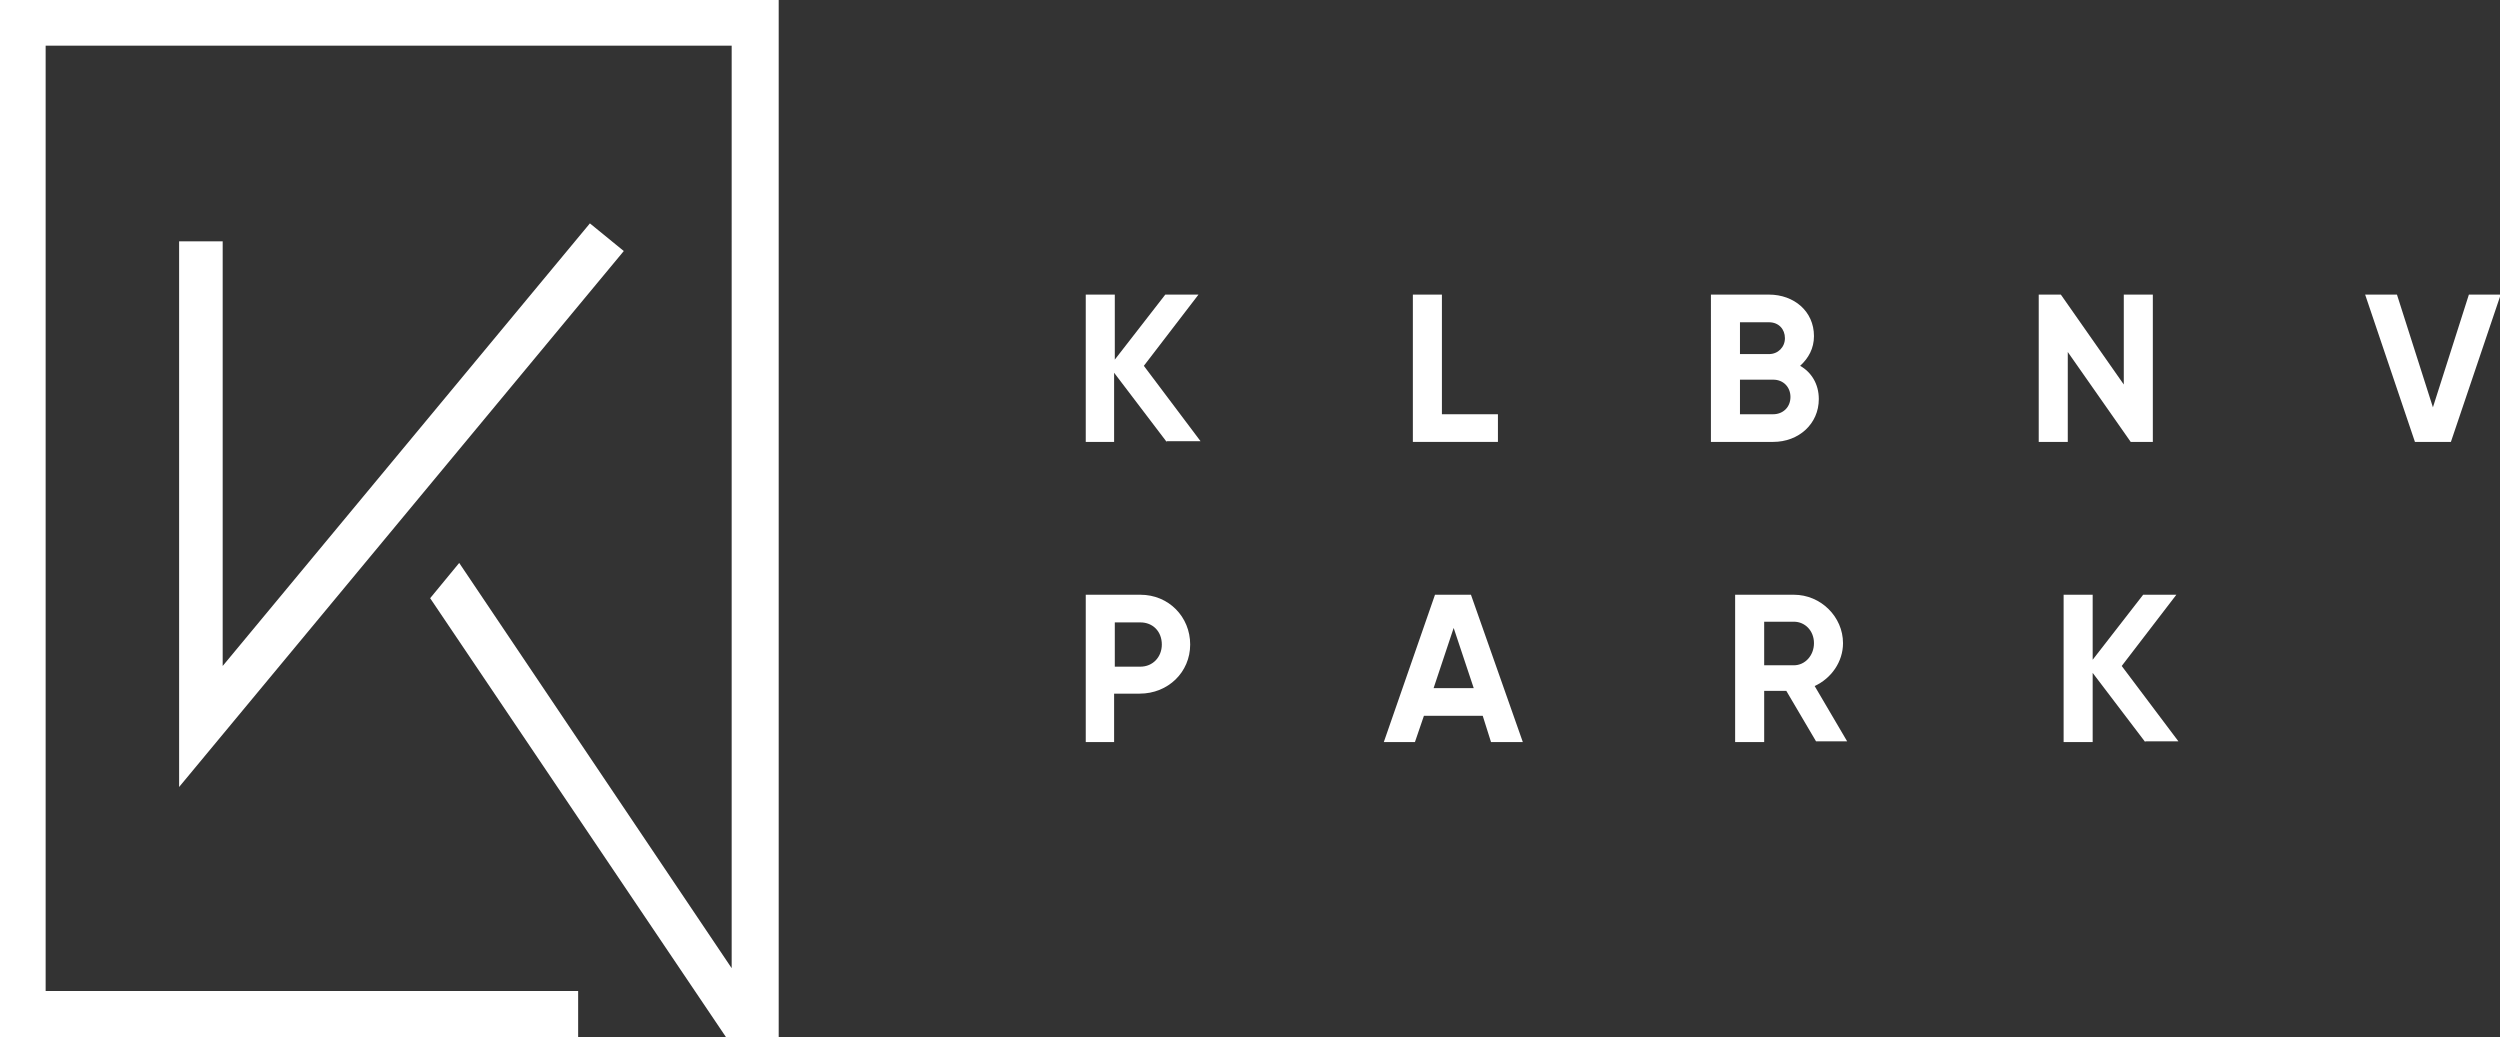 <?xml version="1.0" encoding="UTF-8"?>
<!-- Generator: Adobe Illustrator 25.2.1, SVG Export Plug-In . SVG Version: 6.00 Build 0)  -->
<svg version="1.1" id="Vrstva_1" xmlns="http://www.w3.org/2000/svg" xmlns:xlink="http://www.w3.org/1999/xlink" x="0px" y="0px" width="361.5px" height="150px" viewBox="0 0 361.5 150" style="enable-background:new 0 0 361.5 150;" xml:space="preserve">
<rect x="0" y="0" width="361.5" height="150" fill="#333333" stroke="none"/>
<style type="text/css">
	.st0{fill:#FFFFFF;}
</style>
<g>
	<path class="st0" d="M112.6,150L112.6,150l0-150.1H0V150h83.6v-6.7h-77V6.6h99.2V140L66.4,81.4l-4.2,5.1L105,150H112.6z M25.9,34.9   v78.9l64.3-77.5l-4.9-4L32.2,96.3V34.9H25.9z"/>
	<g>
		<g>
			<path class="st0" d="M168.7,63.9l-7.6-10v10H157V42.6h4.2V52l7.3-9.4h4.8l-7.9,10.3l8.2,10.9H168.7z"/>
			<path class="st0" d="M216.6,59.9v4h-12.3V42.6h4.2v17.3H216.6z"/>
			<path class="st0" d="M263,57.7c0,3.6-2.9,6.2-6.6,6.2h-9V42.6h8.4c3.6,0,6.5,2.4,6.5,6c0,1.8-0.8,3.2-2,4.3     C261.9,53.8,263,55.5,263,57.7z M251.6,46.5v4.7h4.2c1.3,0,2.3-1,2.3-2.3c0-1.3-0.9-2.3-2.3-2.3H251.6z M258.9,57.4     c0-1.4-1-2.5-2.5-2.5h-4.8v5h4.8C257.8,59.9,258.9,58.9,258.9,57.4z"/>
			<path class="st0" d="M311.3,42.6v21.3h-3.2l-9.1-13v13h-4.2V42.6h3.2l9.1,13v-13H311.3z"/>
			<path class="st0" d="M342,42.6h4.6l5.2,16.3l5.2-16.3h4.6l-7.2,21.3h-5.2L342,42.6z"/>
		</g>
		<g>
			<path class="st0" d="M172.1,93.2c0,4-3.2,7.1-7.3,7.1h-3.7v7H157V86h7.9C169,86,172.1,89.2,172.1,93.2z M168,93.2     c0-1.9-1.3-3.2-3.1-3.2h-3.7v6.4h3.7C166.7,96.4,168,95,168,93.2z"/>
			<path class="st0" d="M214.4,103.5h-8.5l-1.3,3.8h-4.5l7.4-21.3h5.2l7.5,21.3h-4.6L214.4,103.5z M213.1,99.5l-2.9-8.7l-2.9,8.7     H213.1z"/>
			<path class="st0" d="M258.3,99.9h-3.2v7.4h-4.2V86h8.5c3.9,0,7.1,3.2,7.1,7c0,2.7-1.7,5.1-4.1,6.2l4.7,8h-4.5L258.3,99.9z      M255.1,96.2h4.3c1.6,0,2.9-1.4,2.9-3.2c0-1.8-1.3-3.1-2.9-3.1h-4.3V96.2z"/>
			<path class="st0" d="M310.2,107.3l-7.6-10v10h-4.2V86h4.2v9.4l7.3-9.4h4.8l-7.9,10.3l8.2,10.9H310.2z"/>
		</g>
	</g>
</g>
</svg>